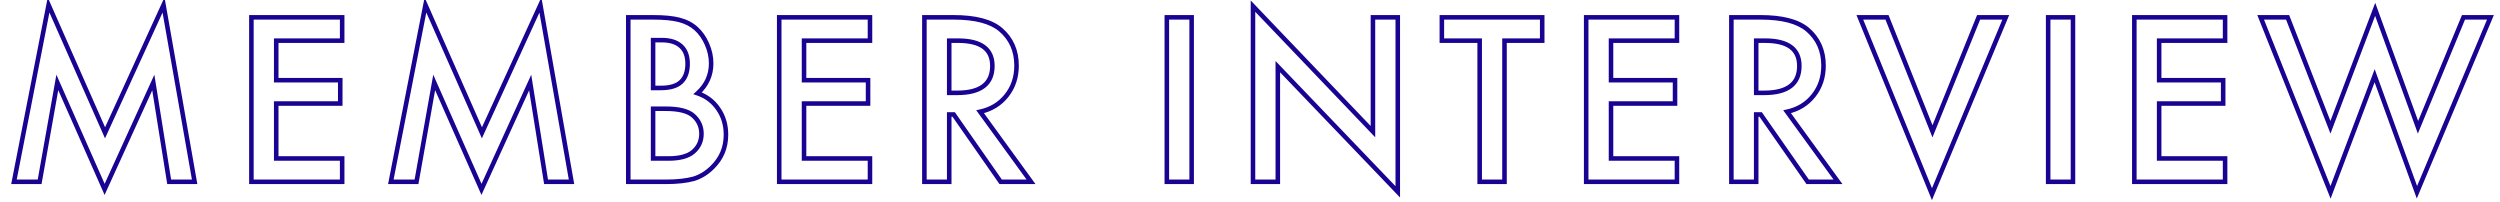 <svg width="1100" height="89" viewBox="0 0 1100 89" fill="none" xmlns="http://www.w3.org/2000/svg">
<g clip-path="url(#clip0_2039_1171)">
<mask id="path-1-outside-1_2039_1171" maskUnits="userSpaceOnUse" x="4" y="-2" width="1676" height="91" fill="black">
<rect fill="white" x="4" y="-2" width="1676" height="91"/>
<path d="M6.141 80L21.375 2.188L46.219 58.438L71.953 2.188L85.641 80H74.438L67.453 36.312L46.031 83.328L25.219 36.266L17.438 80H6.141ZM150.553 17.891H121.537V35.281H149.709V45.547H121.537V69.734H150.553V80H110.616V7.625H150.553V17.891ZM171.966 80L187.2 2.188L212.044 58.438L237.778 2.188L251.466 80H240.262L233.278 36.312L211.856 83.328L191.044 36.266L183.262 80H171.966ZM276.441 80V7.625H287.316C292.159 7.625 296.019 8 298.894 8.75C301.8 9.5 304.253 10.766 306.253 12.547C308.284 14.391 309.894 16.688 311.081 19.438C312.3 22.219 312.909 25.031 312.909 27.875C312.909 33.062 310.925 37.453 306.956 41.047C310.8 42.359 313.831 44.656 316.05 47.938C318.3 51.188 319.425 54.969 319.425 59.281C319.425 64.938 317.425 69.719 313.425 73.625C311.019 76.031 308.316 77.703 305.316 78.641C302.034 79.547 297.925 80 292.987 80H276.441ZM287.362 38.703H290.784C294.847 38.703 297.816 37.812 299.691 36.031C301.597 34.219 302.55 31.562 302.55 28.062C302.55 24.656 301.581 22.078 299.644 20.328C297.706 18.547 294.894 17.656 291.206 17.656H287.362V38.703ZM287.362 69.734H294.112C299.05 69.734 302.675 68.766 304.987 66.828C307.425 64.734 308.644 62.078 308.644 58.859C308.644 55.734 307.472 53.109 305.128 50.984C302.847 48.891 298.769 47.844 292.894 47.844H287.362V69.734ZM382.791 17.891H353.775V35.281H381.947V45.547H353.775V69.734H382.791V80H342.853V7.625H382.791V17.891ZM431.25 49.156L453.656 80H440.297L419.625 50.375H417.656V80H406.734V7.625H419.531C429.094 7.625 436 9.422 440.25 13.016C444.938 17.016 447.281 22.297 447.281 28.859C447.281 33.984 445.812 38.391 442.875 42.078C439.938 45.766 436.062 48.125 431.25 49.156ZM417.656 40.859H421.125C431.469 40.859 436.641 36.906 436.641 29C436.641 21.594 431.609 17.891 421.547 17.891H417.656V40.859ZM524.325 7.625V80H513.403V7.625H524.325ZM551.316 80V2.703L604.097 57.922V7.625H615.019V84.406L562.237 29.328V80H551.316ZM661.978 17.891V80H651.056V17.891H634.416V7.625H678.572V17.891H661.978ZM737.859 17.891H708.844V35.281H737.016V45.547H708.844V69.734H737.859V80H697.922V7.625H737.859V17.891ZM786.319 49.156L808.725 80H795.366L774.694 50.375H772.725V80H761.803V7.625H774.6C784.162 7.625 791.069 9.422 795.319 13.016C800.006 17.016 802.35 22.297 802.35 28.859C802.35 33.984 800.881 38.391 797.944 42.078C795.006 45.766 791.131 48.125 786.319 49.156ZM772.725 40.859H776.194C786.537 40.859 791.709 36.906 791.709 29C791.709 21.594 786.678 17.891 776.616 17.891H772.725V40.859ZM830.278 7.625L850.294 57.781L870.591 7.625H882.544L850.059 85.438L818.325 7.625H830.278ZM912.112 7.625V80H901.191V7.625H912.112ZM979.041 17.891H950.025V35.281H978.197V45.547H950.025V69.734H979.041V80H939.103V7.625H979.041V17.891ZM1006.55 7.625L1025.39 56L1045.08 4.109L1063.92 56L1083.94 7.625H1095.8L1063.45 84.594L1044.84 33.312L1025.44 84.641L994.688 7.625H1006.55ZM1229.54 80L1244.78 2.188L1269.62 58.438L1295.35 2.188L1309.04 80H1297.84L1290.85 36.312L1269.43 83.328L1248.62 36.266L1240.84 80H1229.54ZM1373.95 17.891H1344.94V35.281H1373.11V45.547H1344.94V69.734H1373.95V80H1334.02V7.625H1373.95V17.891ZM1395.37 80L1410.6 2.188L1435.44 58.438L1461.18 2.188L1474.87 80H1463.66L1456.68 36.312L1435.26 83.328L1414.44 36.266L1406.66 80H1395.37ZM1499.84 80V7.625H1510.72C1515.56 7.625 1519.42 8 1522.29 8.75C1525.2 9.5 1527.65 10.766 1529.65 12.547C1531.68 14.391 1533.29 16.688 1534.48 19.438C1535.7 22.219 1536.31 25.031 1536.31 27.875C1536.31 33.062 1534.32 37.453 1530.36 41.047C1534.2 42.359 1537.23 44.656 1539.45 47.938C1541.7 51.188 1542.82 54.969 1542.82 59.281C1542.82 64.938 1540.82 69.719 1536.82 73.625C1534.42 76.031 1531.72 77.703 1528.72 78.641C1525.43 79.547 1521.32 80 1516.39 80H1499.84ZM1510.76 38.703H1514.18C1518.25 38.703 1521.22 37.812 1523.09 36.031C1525 34.219 1525.95 31.562 1525.95 28.062C1525.95 24.656 1524.98 22.078 1523.04 20.328C1521.11 18.547 1518.29 17.656 1514.61 17.656H1510.76V38.703ZM1510.76 69.734H1517.51C1522.45 69.734 1526.07 68.766 1528.39 66.828C1530.82 64.734 1532.04 62.078 1532.04 58.859C1532.04 55.734 1530.87 53.109 1528.53 50.984C1526.25 48.891 1522.17 47.844 1516.29 47.844H1510.76V69.734ZM1606.19 17.891H1577.18V35.281H1605.35V45.547H1577.18V69.734H1606.19V80H1566.25V7.625H1606.19V17.891ZM1654.65 49.156L1677.06 80H1663.7L1643.03 50.375H1641.06V80H1630.13V7.625H1642.93C1652.49 7.625 1659.4 9.422 1663.65 13.016C1668.34 17.016 1670.68 22.297 1670.68 28.859C1670.68 33.984 1669.21 38.391 1666.28 42.078C1663.34 45.766 1659.46 48.125 1654.65 49.156ZM1641.06 40.859H1644.53C1654.87 40.859 1660.04 36.906 1660.04 29C1660.04 21.594 1655.01 17.891 1644.95 17.891H1641.06V40.859Z"/>
</mask>
<path d="M6.141 80L5.159 79.808L4.926 81H6.141V80ZM21.375 2.188L22.29 1.783L21.005 -1.126L20.394 1.995L21.375 2.188ZM46.219 58.438L45.304 58.842L46.203 60.876L47.128 58.853L46.219 58.438ZM71.953 2.188L72.938 2.014L72.381 -1.152L71.044 1.771L71.953 2.188ZM85.641 80V81H86.832L86.626 79.827L85.641 80ZM74.438 80L73.45 80.158L73.585 81H74.438V80ZM67.453 36.312L68.441 36.155L67.917 32.882L66.543 35.898L67.453 36.312ZM46.031 83.328L45.117 83.733L46.018 85.77L46.941 83.743L46.031 83.328ZM25.219 36.266L26.133 35.861L24.808 32.865L24.234 36.09L25.219 36.266ZM17.438 80V81H18.275L18.422 80.175L17.438 80ZM6.141 80L7.122 80.192L22.356 2.38L21.375 2.188L20.394 1.995L5.159 79.808L6.141 80ZM21.375 2.188L20.46 2.592L45.304 58.842L46.219 58.438L47.133 58.033L22.29 1.783L21.375 2.188ZM46.219 58.438L47.128 58.853L72.862 2.604L71.953 2.188L71.044 1.771L45.309 58.022L46.219 58.438ZM71.953 2.188L70.968 2.361L84.656 80.173L85.641 80L86.626 79.827L72.938 2.014L71.953 2.188ZM85.641 80V79H74.438V80V81H85.641V80ZM74.438 80L75.425 79.842L68.441 36.155L67.453 36.312L66.466 36.47L73.45 80.158L74.438 80ZM67.453 36.312L66.543 35.898L45.121 82.913L46.031 83.328L46.941 83.743L68.363 36.727L67.453 36.312ZM46.031 83.328L46.946 82.924L26.133 35.861L25.219 36.266L24.304 36.67L45.117 83.733L46.031 83.328ZM25.219 36.266L24.234 36.09L16.453 79.825L17.438 80L18.422 80.175L26.203 36.441L25.219 36.266ZM17.438 80V79H6.141V80V81H17.438V80ZM150.553 17.891V18.891H151.553V17.891H150.553ZM121.537 17.891V16.891H120.537V17.891H121.537ZM121.537 35.281H120.537V36.281H121.537V35.281ZM149.709 35.281H150.709V34.281H149.709V35.281ZM149.709 45.547V46.547H150.709V45.547H149.709ZM121.537 45.547V44.547H120.537V45.547H121.537ZM121.537 69.734H120.537V70.734H121.537V69.734ZM150.553 69.734H151.553V68.734H150.553V69.734ZM150.553 80V81H151.553V80H150.553ZM110.616 80H109.616V81H110.616V80ZM110.616 7.625V6.625H109.616V7.625H110.616ZM150.553 7.625H151.553V6.625H150.553V7.625ZM150.553 17.891V16.891H121.537V17.891V18.891H150.553V17.891ZM121.537 17.891H120.537V35.281H121.537H122.537V17.891H121.537ZM121.537 35.281V36.281H149.709V35.281V34.281H121.537V35.281ZM149.709 35.281H148.709V45.547H149.709H150.709V35.281H149.709ZM149.709 45.547V44.547H121.537V45.547V46.547H149.709V45.547ZM121.537 45.547H120.537V69.734H121.537H122.537V45.547H121.537ZM121.537 69.734V70.734H150.553V69.734V68.734H121.537V69.734ZM150.553 69.734H149.553V80H150.553H151.553V69.734H150.553ZM150.553 80V79H110.616V80V81H150.553V80ZM110.616 80H111.616V7.625H110.616H109.616V80H110.616ZM110.616 7.625V8.625H150.553V7.625V6.625H110.616V7.625ZM150.553 7.625H149.553V17.891H150.553H151.553V7.625H150.553ZM171.966 80L170.984 79.808L170.751 81H171.966V80ZM187.2 2.188L188.115 1.783L186.83 -1.126L186.219 1.995L187.2 2.188ZM212.044 58.438L211.129 58.842L212.028 60.876L212.953 58.853L212.044 58.438ZM237.778 2.188L238.763 2.014L238.206 -1.152L236.869 1.771L237.778 2.188ZM251.466 80V81H252.657L252.451 79.827L251.466 80ZM240.262 80L239.275 80.158L239.41 81H240.262V80ZM233.278 36.312L234.266 36.155L233.742 32.882L232.368 35.898L233.278 36.312ZM211.856 83.328L210.942 83.733L211.843 85.77L212.766 83.743L211.856 83.328ZM191.044 36.266L191.958 35.861L190.633 32.865L190.059 36.09L191.044 36.266ZM183.262 80V81H184.1L184.247 80.175L183.262 80ZM171.966 80L172.947 80.192L188.181 2.38L187.2 2.188L186.219 1.995L170.984 79.808L171.966 80ZM187.2 2.188L186.285 2.592L211.129 58.842L212.044 58.438L212.958 58.033L188.115 1.783L187.2 2.188ZM212.044 58.438L212.953 58.853L238.687 2.604L237.778 2.188L236.869 1.771L211.134 58.022L212.044 58.438ZM237.778 2.188L236.793 2.361L250.481 80.173L251.466 80L252.451 79.827L238.763 2.014L237.778 2.188ZM251.466 80V79H240.262V80V81H251.466V80ZM240.262 80L241.25 79.842L234.266 36.155L233.278 36.312L232.291 36.47L239.275 80.158L240.262 80ZM233.278 36.312L232.368 35.898L210.946 82.913L211.856 83.328L212.766 83.743L234.188 36.727L233.278 36.312ZM211.856 83.328L212.771 82.924L191.958 35.861L191.044 36.266L190.129 36.67L210.942 83.733L211.856 83.328ZM191.044 36.266L190.059 36.09L182.278 79.825L183.262 80L184.247 80.175L192.028 36.441L191.044 36.266ZM183.262 80V79H171.966V80V81H183.262V80ZM276.441 80H275.441V81H276.441V80ZM276.441 7.625V6.625H275.441V7.625H276.441ZM298.894 8.75L298.641 9.718L298.644 9.718L298.894 8.75ZM306.253 12.547L306.925 11.806L306.918 11.8L306.253 12.547ZM311.081 19.438L310.163 19.834L310.165 19.839L311.081 19.438ZM306.956 41.047L306.285 40.306L305.027 41.445L306.633 41.993L306.956 41.047ZM316.05 47.938L315.222 48.498L315.228 48.507L316.05 47.938ZM313.425 73.625L312.726 72.909L312.718 72.918L313.425 73.625ZM305.316 78.641L305.582 79.605L305.598 79.6L305.614 79.595L305.316 78.641ZM287.362 38.703H286.362V39.703H287.362V38.703ZM299.691 36.031L300.379 36.756L300.38 36.756L299.691 36.031ZM299.644 20.328L298.967 21.064L298.973 21.07L299.644 20.328ZM287.362 17.656V16.656H286.362V17.656H287.362ZM287.362 69.734H286.362V70.734H287.362V69.734ZM304.987 66.828L305.63 67.595L305.639 67.587L304.987 66.828ZM305.128 50.984L304.452 51.721L304.456 51.725L305.128 50.984ZM287.362 47.844V46.844H286.362V47.844H287.362ZM276.441 80H277.441V7.625H276.441H275.441V80H276.441ZM276.441 7.625V8.625H287.316V7.625V6.625H276.441V7.625ZM287.316 7.625V8.625C292.12 8.625 295.884 8.998 298.641 9.718L298.894 8.75L299.146 7.782C296.154 7.002 292.198 6.625 287.316 6.625V7.625ZM298.894 8.75L298.644 9.718C301.415 10.433 303.721 11.63 305.588 13.294L306.253 12.547L306.918 11.8C304.786 9.901 302.185 8.567 299.144 7.782L298.894 8.75ZM306.253 12.547L305.581 13.287C307.497 15.027 309.027 17.203 310.163 19.834L311.081 19.438L311.999 19.041C310.761 16.172 309.071 13.755 306.925 11.806L306.253 12.547ZM311.081 19.438L310.165 19.839C311.332 22.502 311.909 25.179 311.909 27.875H312.909H313.909C313.909 24.884 313.268 21.935 311.997 19.036L311.081 19.438ZM312.909 27.875H311.909C311.909 32.77 310.052 36.895 306.285 40.306L306.956 41.047L307.627 41.788C311.798 38.012 313.909 33.355 313.909 27.875H312.909ZM306.956 41.047L306.633 41.993C310.277 43.237 313.128 45.402 315.222 48.498L316.05 47.938L316.878 47.377C314.534 43.911 311.323 41.481 307.279 40.1L306.956 41.047ZM316.05 47.938L315.228 48.507C317.351 51.574 318.425 55.153 318.425 59.281H319.425H320.425C320.425 54.785 319.249 50.801 316.872 47.368L316.05 47.938ZM319.425 59.281H318.425C318.425 64.672 316.531 69.194 312.726 72.91L313.425 73.625L314.124 74.34C318.319 70.244 320.425 65.203 320.425 59.281H319.425ZM313.425 73.625L312.718 72.918C310.416 75.219 307.851 76.801 305.017 77.686L305.316 78.641L305.614 79.595C308.781 78.606 311.621 76.843 314.132 74.332L313.425 73.625ZM305.316 78.641L305.049 77.677C301.884 78.551 297.872 79 292.987 79V80V81C297.978 81 302.185 80.543 305.582 79.605L305.316 78.641ZM292.987 80V79H276.441V80V81H292.987V80ZM287.362 38.703V39.703H290.784V38.703V37.703H287.362V38.703ZM290.784 38.703V39.703C294.962 39.703 298.237 38.792 300.379 36.756L299.691 36.031L299.002 35.306C297.394 36.833 294.731 37.703 290.784 37.703V38.703ZM299.691 36.031L300.38 36.756C302.544 34.698 303.55 31.742 303.55 28.062H302.55H301.55C301.55 31.383 300.65 33.739 299.002 35.306L299.691 36.031ZM302.55 28.062H303.55C303.55 24.465 302.521 21.579 300.314 19.586L299.644 20.328L298.973 21.07C300.642 22.577 301.55 24.848 301.55 28.062H302.55ZM299.644 20.328L300.321 19.592C298.136 17.583 295.044 16.656 291.206 16.656V17.656V18.656C294.744 18.656 297.277 19.51 298.967 21.064L299.644 20.328ZM291.206 17.656V16.656H287.362V17.656V18.656H291.206V17.656ZM287.362 17.656H286.362V38.703H287.362H288.362V17.656H287.362ZM287.362 69.734V70.734H294.112V69.734V68.734H287.362V69.734ZM294.112 69.734V70.734C299.146 70.734 303.054 69.753 305.63 67.595L304.987 66.828L304.345 66.062C302.296 67.778 298.954 68.734 294.112 68.734V69.734ZM304.987 66.828L305.639 67.587C308.298 65.303 309.644 62.369 309.644 58.859H308.644H307.644C307.644 61.787 306.552 64.166 304.336 66.07L304.987 66.828ZM308.644 58.859H309.644C309.644 55.448 308.35 52.555 305.8 50.243L305.128 50.984L304.456 51.725C306.594 53.663 307.644 56.02 307.644 58.859H308.644ZM305.128 50.984L305.804 50.248C303.232 47.887 298.821 46.844 292.894 46.844V47.844V48.844C298.716 48.844 302.462 49.895 304.452 51.721L305.128 50.984ZM292.894 47.844V46.844H287.362V47.844V48.844H292.894V47.844ZM287.362 47.844H286.362V69.734H287.362H288.362V47.844H287.362ZM382.791 17.891V18.891H383.791V17.891H382.791ZM353.775 17.891V16.891H352.775V17.891H353.775ZM353.775 35.281H352.775V36.281H353.775V35.281ZM381.947 35.281H382.947V34.281H381.947V35.281ZM381.947 45.547V46.547H382.947V45.547H381.947ZM353.775 45.547V44.547H352.775V45.547H353.775ZM353.775 69.734H352.775V70.734H353.775V69.734ZM382.791 69.734H383.791V68.734H382.791V69.734ZM382.791 80V81H383.791V80H382.791ZM342.853 80H341.853V81H342.853V80ZM342.853 7.625V6.625H341.853V7.625H342.853ZM382.791 7.625H383.791V6.625H382.791V7.625ZM382.791 17.891V16.891H353.775V17.891V18.891H382.791V17.891ZM353.775 17.891H352.775V35.281H353.775H354.775V17.891H353.775ZM353.775 35.281V36.281H381.947V35.281V34.281H353.775V35.281ZM381.947 35.281H380.947V45.547H381.947H382.947V35.281H381.947ZM381.947 45.547V44.547H353.775V45.547V46.547H381.947V45.547ZM353.775 45.547H352.775V69.734H353.775H354.775V45.547H353.775ZM353.775 69.734V70.734H382.791V69.734V68.734H353.775V69.734ZM382.791 69.734H381.791V80H382.791H383.791V69.734H382.791ZM382.791 80V79H342.853V80V81H382.791V80ZM342.853 80H343.853V7.625H342.853H341.853V80H342.853ZM342.853 7.625V8.625H382.791V7.625V6.625H342.853V7.625ZM382.791 7.625H381.791V17.891H382.791H383.791V7.625H382.791ZM431.25 49.156L431.04 48.178L429.538 48.501L430.441 49.744L431.25 49.156ZM453.656 80V81H455.619L454.465 79.412L453.656 80ZM440.297 80L439.477 80.572L439.775 81H440.297V80ZM419.625 50.375L420.445 49.803L420.147 49.375H419.625V50.375ZM417.656 50.375V49.375H416.656V50.375H417.656ZM417.656 80V81H418.656V80H417.656ZM406.734 80H405.734V81H406.734V80ZM406.734 7.625V6.625H405.734V7.625H406.734ZM440.25 13.016L440.899 12.255L440.896 12.252L440.25 13.016ZM417.656 40.859H416.656V41.859H417.656V40.859ZM417.656 17.891V16.891H416.656V17.891H417.656ZM431.25 49.156L430.441 49.744L452.847 80.588L453.656 80L454.465 79.412L432.059 48.569L431.25 49.156ZM453.656 80V79H440.297V80V81H453.656V80ZM440.297 80L441.117 79.428L420.445 49.803L419.625 50.375L418.805 50.947L439.477 80.572L440.297 80ZM419.625 50.375V49.375H417.656V50.375V51.375H419.625V50.375ZM417.656 50.375H416.656V80H417.656H418.656V50.375H417.656ZM417.656 80V79H406.734V80V81H417.656V80ZM406.734 80H407.734V7.625H406.734H405.734V80H406.734ZM406.734 7.625V8.625H419.531V7.625V6.625H406.734V7.625ZM419.531 7.625V8.625C429.012 8.625 435.625 10.415 439.604 13.779L440.25 13.016L440.896 12.252C436.375 8.429 429.175 6.625 419.531 6.625V7.625ZM440.25 13.016L439.601 13.776C444.05 17.573 446.281 22.568 446.281 28.859H447.281H448.281C448.281 22.026 445.825 16.459 440.899 12.255L440.25 13.016ZM447.281 28.859H446.281C446.281 33.779 444.877 37.96 442.093 41.455L442.875 42.078L443.657 42.701C446.748 38.821 448.281 34.19 448.281 28.859H447.281ZM442.875 42.078L442.093 41.455C439.306 44.953 435.638 47.193 431.04 48.178L431.25 49.156L431.46 50.134C436.487 49.057 440.569 46.578 443.657 42.701L442.875 42.078ZM417.656 40.859V41.859H421.125V40.859V39.859H417.656V40.859ZM421.125 40.859V41.859C426.396 41.859 430.533 40.857 433.369 38.689C436.256 36.482 437.641 33.19 437.641 29H436.641H435.641C435.641 32.716 434.439 35.354 432.154 37.1C429.819 38.885 426.198 39.859 421.125 39.859V40.859ZM436.641 29H437.641C437.641 25.046 436.281 21.939 433.46 19.863C430.696 17.828 426.671 16.891 421.547 16.891V17.891V18.891C426.485 18.891 430.007 19.805 432.274 21.473C434.485 23.1 435.641 25.548 435.641 29H436.641ZM421.547 17.891V16.891H417.656V17.891V18.891H421.547V17.891ZM417.656 17.891H416.656V40.859H417.656H418.656V17.891H417.656ZM524.325 7.625H525.325V6.625H524.325V7.625ZM524.325 80V81H525.325V80H524.325ZM513.403 80H512.403V81H513.403V80ZM513.403 7.625V6.625H512.403V7.625H513.403ZM524.325 7.625H523.325V80H524.325H525.325V7.625H524.325ZM524.325 80V79H513.403V80V81H524.325V80ZM513.403 80H514.403V7.625H513.403H512.403V80H513.403ZM513.403 7.625V8.625H524.325V7.625V6.625H513.403V7.625ZM551.316 80H550.316V81H551.316V80ZM551.316 2.703L552.038 2.012L550.316 0.21V2.703H551.316ZM604.097 57.922L603.374 58.613L605.097 60.415V57.922H604.097ZM604.097 7.625V6.625H603.097V7.625H604.097ZM615.019 7.625H616.019V6.625H615.019V7.625ZM615.019 84.406L614.297 85.098L616.019 86.895V84.406H615.019ZM562.237 29.328L562.959 28.636L561.237 26.839V29.328H562.237ZM562.237 80V81H563.237V80H562.237ZM551.316 80H552.316V2.703H551.316H550.316V80H551.316ZM551.316 2.703L550.593 3.394L603.374 58.613L604.097 57.922L604.82 57.231L552.038 2.012L551.316 2.703ZM604.097 57.922H605.097V7.625H604.097H603.097V57.922H604.097ZM604.097 7.625V8.625H615.019V7.625V6.625H604.097V7.625ZM615.019 7.625H614.019V84.406H615.019H616.019V7.625H615.019ZM615.019 84.406L615.741 83.714L562.959 28.636L562.237 29.328L561.515 30.02L614.297 85.098L615.019 84.406ZM562.237 29.328H561.237V80H562.237H563.237V29.328H562.237ZM562.237 80V79H551.316V80V81H562.237V80ZM661.978 17.891V16.891H660.978V17.891H661.978ZM661.978 80V81H662.978V80H661.978ZM651.056 80H650.056V81H651.056V80ZM651.056 17.891H652.056V16.891H651.056V17.891ZM634.416 17.891H633.416V18.891H634.416V17.891ZM634.416 7.625V6.625H633.416V7.625H634.416ZM678.572 7.625H679.572V6.625H678.572V7.625ZM678.572 17.891V18.891H679.572V17.891H678.572ZM661.978 17.891H660.978V80H661.978H662.978V17.891H661.978ZM661.978 80V79H651.056V80V81H661.978V80ZM651.056 80H652.056V17.891H651.056H650.056V80H651.056ZM651.056 17.891V16.891H634.416V17.891V18.891H651.056V17.891ZM634.416 17.891H635.416V7.625H634.416H633.416V17.891H634.416ZM634.416 7.625V8.625H678.572V7.625V6.625H634.416V7.625ZM678.572 7.625H677.572V17.891H678.572H679.572V7.625H678.572ZM678.572 17.891V16.891H661.978V17.891V18.891H678.572V17.891ZM737.859 17.891V18.891H738.859V17.891H737.859ZM708.844 17.891V16.891H707.844V17.891H708.844ZM708.844 35.281H707.844V36.281H708.844V35.281ZM737.016 35.281H738.016V34.281H737.016V35.281ZM737.016 45.547V46.547H738.016V45.547H737.016ZM708.844 45.547V44.547H707.844V45.547H708.844ZM708.844 69.734H707.844V70.734H708.844V69.734ZM737.859 69.734H738.859V68.734H737.859V69.734ZM737.859 80V81H738.859V80H737.859ZM697.922 80H696.922V81H697.922V80ZM697.922 7.625V6.625H696.922V7.625H697.922ZM737.859 7.625H738.859V6.625H737.859V7.625ZM737.859 17.891V16.891H708.844V17.891V18.891H737.859V17.891ZM708.844 17.891H707.844V35.281H708.844H709.844V17.891H708.844ZM708.844 35.281V36.281H737.016V35.281V34.281H708.844V35.281ZM737.016 35.281H736.016V45.547H737.016H738.016V35.281H737.016ZM737.016 45.547V44.547H708.844V45.547V46.547H737.016V45.547ZM708.844 45.547H707.844V69.734H708.844H709.844V45.547H708.844ZM708.844 69.734V70.734H737.859V69.734V68.734H708.844V69.734ZM737.859 69.734H736.859V80H737.859H738.859V69.734H737.859ZM737.859 80V79H697.922V80V81H737.859V80ZM697.922 80H698.922V7.625H697.922H696.922V80H697.922ZM697.922 7.625V8.625H737.859V7.625V6.625H697.922V7.625ZM737.859 7.625H736.859V17.891H737.859H738.859V7.625H737.859ZM786.319 49.156L786.109 48.178L784.606 48.501L785.51 49.744L786.319 49.156ZM808.725 80V81H810.687L809.534 79.412L808.725 80ZM795.366 80L794.546 80.572L794.844 81H795.366V80ZM774.694 50.375L775.514 49.803L775.215 49.375H774.694V50.375ZM772.725 50.375V49.375H771.725V50.375H772.725ZM772.725 80V81H773.725V80H772.725ZM761.803 80H760.803V81H761.803V80ZM761.803 7.625V6.625H760.803V7.625H761.803ZM795.319 13.016L795.968 12.255L795.964 12.252L795.319 13.016ZM772.725 40.859H771.725V41.859H772.725V40.859ZM772.725 17.891V16.891H771.725V17.891H772.725ZM786.319 49.156L785.51 49.744L807.916 80.588L808.725 80L809.534 79.412L787.128 48.569L786.319 49.156ZM808.725 80V79H795.366V80V81H808.725V80ZM795.366 80L796.186 79.428L775.514 49.803L774.694 50.375L773.874 50.947L794.546 80.572L795.366 80ZM774.694 50.375V49.375H772.725V50.375V51.375H774.694V50.375ZM772.725 50.375H771.725V80H772.725H773.725V50.375H772.725ZM772.725 80V79H761.803V80V81H772.725V80ZM761.803 80H762.803V7.625H761.803H760.803V80H761.803ZM761.803 7.625V8.625H774.6V7.625V6.625H761.803V7.625ZM774.6 7.625V8.625C784.081 8.625 790.694 10.415 794.673 13.779L795.319 13.016L795.964 12.252C791.443 8.429 784.244 6.625 774.6 6.625V7.625ZM795.319 13.016L794.67 13.776C799.119 17.573 801.35 22.568 801.35 28.859H802.35H803.35C803.35 22.026 800.894 16.459 795.968 12.255L795.319 13.016ZM802.35 28.859H801.35C801.35 33.779 799.945 37.96 797.162 41.455L797.944 42.078L798.726 42.701C801.817 38.821 803.35 34.19 803.35 28.859H802.35ZM797.944 42.078L797.162 41.455C794.375 44.953 790.706 47.193 786.109 48.178L786.319 49.156L786.528 50.134C791.556 49.057 795.638 46.578 798.726 42.701L797.944 42.078ZM772.725 40.859V41.859H776.194V40.859V39.859H772.725V40.859ZM776.194 40.859V41.859C781.465 41.859 785.601 40.857 788.438 38.689C791.325 36.482 792.709 33.19 792.709 29H791.709H790.709C790.709 32.716 789.508 35.354 787.223 37.1C784.888 38.885 781.266 39.859 776.194 39.859V40.859ZM791.709 29H792.709C792.709 25.046 791.35 21.939 788.529 19.863C785.765 17.828 781.74 16.891 776.616 16.891V17.891V18.891C781.554 18.891 785.076 19.805 787.343 21.473C789.553 23.1 790.709 25.548 790.709 29H791.709ZM776.616 17.891V16.891H772.725V17.891V18.891H776.616V17.891ZM772.725 17.891H771.725V40.859H772.725H773.725V17.891H772.725ZM830.278 7.625L831.207 7.254L830.956 6.625H830.278V7.625ZM850.294 57.781L849.365 58.152L850.287 60.463L851.221 58.156L850.294 57.781ZM870.591 7.625V6.625H869.917L869.664 7.25L870.591 7.625ZM882.544 7.625L883.467 8.01L884.045 6.625H882.544V7.625ZM850.059 85.438L849.133 85.815L850.049 88.059L850.982 85.823L850.059 85.438ZM818.325 7.625V6.625H816.837L817.399 8.003L818.325 7.625ZM830.278 7.625L829.349 7.996L849.365 58.152L850.294 57.781L851.223 57.411L831.207 7.254L830.278 7.625ZM850.294 57.781L851.221 58.156L871.518 8L870.591 7.625L869.664 7.25L849.367 57.406L850.294 57.781ZM870.591 7.625V8.625H882.544V7.625V6.625H870.591V7.625ZM882.544 7.625L881.621 7.24L849.137 85.052L850.059 85.438L850.982 85.823L883.467 8.01L882.544 7.625ZM850.059 85.438L850.985 85.06L819.251 7.247L818.325 7.625L817.399 8.003L849.133 85.815L850.059 85.438ZM818.325 7.625V8.625H830.278V7.625V6.625H818.325V7.625ZM912.112 7.625H913.112V6.625H912.112V7.625ZM912.112 80V81H913.112V80H912.112ZM901.191 80H900.191V81H901.191V80ZM901.191 7.625V6.625H900.191V7.625H901.191ZM912.112 7.625H911.112V80H912.112H913.112V7.625H912.112ZM912.112 80V79H901.191V80V81H912.112V80ZM901.191 80H902.191V7.625H901.191H900.191V80H901.191ZM901.191 7.625V8.625H912.112V7.625V6.625H901.191V7.625ZM979.041 17.891V18.891H980.041V17.891H979.041ZM950.025 17.891V16.891H949.025V17.891H950.025ZM950.025 35.281H949.025V36.281H950.025V35.281ZM978.197 35.281H979.197V34.281H978.197V35.281ZM978.197 45.547V46.547H979.197V45.547H978.197ZM950.025 45.547V44.547H949.025V45.547H950.025ZM950.025 69.734H949.025V70.734H950.025V69.734ZM979.041 69.734H980.041V68.734H979.041V69.734ZM979.041 80V81H980.041V80H979.041ZM939.103 80H938.103V81H939.103V80ZM939.103 7.625V6.625H938.103V7.625H939.103ZM979.041 7.625H980.041V6.625H979.041V7.625ZM979.041 17.891V16.891H950.025V17.891V18.891H979.041V17.891ZM950.025 17.891H949.025V35.281H950.025H951.025V17.891H950.025ZM950.025 35.281V36.281H978.197V35.281V34.281H950.025V35.281ZM978.197 35.281H977.197V45.547H978.197H979.197V35.281H978.197ZM978.197 45.547V44.547H950.025V45.547V46.547H978.197V45.547ZM950.025 45.547H949.025V69.734H950.025H951.025V45.547H950.025ZM950.025 69.734V70.734H979.041V69.734V68.734H950.025V69.734ZM979.041 69.734H978.041V80H979.041H980.041V69.734H979.041ZM979.041 80V79H939.103V80V81H979.041V80ZM939.103 80H940.103V7.625H939.103H938.103V80H939.103ZM939.103 7.625V8.625H979.041V7.625V6.625H939.103V7.625ZM979.041 7.625H978.041V17.891H979.041H980.041V7.625H979.041ZM1006.55 7.625L1007.48 7.262L1007.23 6.625H1006.55V7.625ZM1025.39 56L1024.46 56.363L1025.4 58.787L1026.33 56.355L1025.39 56ZM1045.08 4.109L1046.02 3.768L1045.1 1.236L1044.14 3.755L1045.08 4.109ZM1063.92 56L1062.98 56.341L1063.86 58.762L1064.85 56.382L1063.92 56ZM1083.94 7.625V6.625H1083.27L1083.01 7.243L1083.94 7.625ZM1095.8 7.625L1096.72 8.012L1097.3 6.625H1095.8V7.625ZM1063.45 84.594L1062.51 84.935L1063.38 87.337L1064.38 84.981L1063.45 84.594ZM1044.84 33.312L1045.78 32.971L1044.86 30.434L1043.91 32.959L1044.84 33.312ZM1025.44 84.641L1024.51 85.011L1025.46 87.401L1026.37 84.994L1025.44 84.641ZM994.688 7.625V6.625H993.211L993.759 7.996L994.688 7.625ZM1006.55 7.625L1005.62 7.988L1024.46 56.363L1025.39 56L1026.32 55.637L1007.48 7.262L1006.55 7.625ZM1025.39 56L1026.33 56.355L1046.01 4.464L1045.08 4.109L1044.14 3.755L1024.46 55.645L1025.39 56ZM1045.08 4.109L1044.14 4.451L1062.98 56.341L1063.92 56L1064.86 55.659L1046.02 3.768L1045.08 4.109ZM1063.92 56L1064.85 56.382L1084.86 8.007L1083.94 7.625L1083.01 7.243L1063 55.618L1063.92 56ZM1083.94 7.625V8.625H1095.8V7.625V6.625H1083.94V7.625ZM1095.8 7.625L1094.87 7.238L1062.53 84.206L1063.45 84.594L1064.38 84.981L1096.72 8.012L1095.8 7.625ZM1063.45 84.594L1064.39 84.253L1045.78 32.971L1044.84 33.312L1043.9 33.654L1062.51 84.935L1063.45 84.594ZM1044.84 33.312L1043.91 32.959L1024.5 84.287L1025.44 84.641L1026.37 84.994L1045.78 33.666L1044.84 33.312ZM1025.44 84.641L1026.37 84.27L995.616 7.254L994.688 7.625L993.759 7.996L1024.51 85.011L1025.44 84.641ZM994.688 7.625V8.625H1006.55V7.625V6.625H994.688V7.625ZM1229.54 80L1228.56 79.808L1228.33 81H1229.54V80ZM1244.78 2.188L1245.69 1.783L1244.4 -1.126L1243.79 1.995L1244.78 2.188ZM1269.62 58.438L1268.7 58.842L1269.6 60.876L1270.53 58.853L1269.62 58.438ZM1295.35 2.188L1296.34 2.014L1295.78 -1.152L1294.44 1.771L1295.35 2.188ZM1309.04 80V81H1310.23L1310.03 79.827L1309.04 80ZM1297.84 80L1296.85 80.158L1296.98 81H1297.84V80ZM1290.85 36.312L1291.84 36.155L1291.32 32.882L1289.94 35.898L1290.85 36.312ZM1269.43 83.328L1268.52 83.733L1269.42 85.77L1270.34 83.743L1269.43 83.328ZM1248.62 36.266L1249.53 35.861L1248.21 32.865L1247.63 36.09L1248.62 36.266ZM1240.84 80V81H1241.68L1241.82 80.175L1240.84 80ZM1229.54 80L1230.52 80.192L1245.76 2.38L1244.78 2.188L1243.79 1.995L1228.56 79.808L1229.54 80ZM1244.78 2.188L1243.86 2.592L1268.7 58.842L1269.62 58.438L1270.53 58.033L1245.69 1.783L1244.78 2.188ZM1269.62 58.438L1270.53 58.853L1296.26 2.604L1295.35 2.188L1294.44 1.771L1268.71 58.022L1269.62 58.438ZM1295.35 2.188L1294.37 2.361L1308.06 80.173L1309.04 80L1310.03 79.827L1296.34 2.014L1295.35 2.188ZM1309.04 80V79H1297.84V80V81H1309.04V80ZM1297.84 80L1298.82 79.842L1291.84 36.155L1290.85 36.312L1289.87 36.47L1296.85 80.158L1297.84 80ZM1290.85 36.312L1289.94 35.898L1268.52 82.913L1269.43 83.328L1270.34 83.743L1291.76 36.727L1290.85 36.312ZM1269.43 83.328L1270.35 82.924L1249.53 35.861L1248.62 36.266L1247.7 36.67L1268.52 83.733L1269.43 83.328ZM1248.62 36.266L1247.63 36.09L1239.85 79.825L1240.84 80L1241.82 80.175L1249.6 36.441L1248.62 36.266ZM1240.84 80V79H1229.54V80V81H1240.84V80ZM1373.95 17.891V18.891H1374.95V17.891H1373.95ZM1344.94 17.891V16.891H1343.94V17.891H1344.94ZM1344.94 35.281H1343.94V36.281H1344.94V35.281ZM1373.11 35.281H1374.11V34.281H1373.11V35.281ZM1373.11 45.547V46.547H1374.11V45.547H1373.11ZM1344.94 45.547V44.547H1343.94V45.547H1344.94ZM1344.94 69.734H1343.94V70.734H1344.94V69.734ZM1373.95 69.734H1374.95V68.734H1373.95V69.734ZM1373.95 80V81H1374.95V80H1373.95ZM1334.02 80H1333.02V81H1334.02V80ZM1334.02 7.625V6.625H1333.02V7.625H1334.02ZM1373.95 7.625H1374.95V6.625H1373.95V7.625ZM1373.95 17.891V16.891H1344.94V17.891V18.891H1373.95V17.891ZM1344.94 17.891H1343.94V35.281H1344.94H1345.94V17.891H1344.94ZM1344.94 35.281V36.281H1373.11V35.281V34.281H1344.94V35.281ZM1373.11 35.281H1372.11V45.547H1373.11H1374.11V35.281H1373.11ZM1373.11 45.547V44.547H1344.94V45.547V46.547H1373.11V45.547ZM1344.94 45.547H1343.94V69.734H1344.94H1345.94V45.547H1344.94ZM1344.94 69.734V70.734H1373.95V69.734V68.734H1344.94V69.734ZM1373.95 69.734H1372.95V80H1373.95H1374.95V69.734H1373.95ZM1373.95 80V79H1334.02V80V81H1373.95V80ZM1334.02 80H1335.02V7.625H1334.02H1333.02V80H1334.02ZM1334.02 7.625V8.625H1373.95V7.625V6.625H1334.02V7.625ZM1373.95 7.625H1372.95V17.891H1373.95H1374.95V7.625H1373.95ZM1395.37 80L1394.38 79.808L1394.15 81H1395.37V80ZM1410.6 2.188L1411.51 1.783L1410.23 -1.126L1409.62 1.995L1410.6 2.188ZM1435.44 58.438L1434.53 58.842L1435.43 60.876L1436.35 58.853L1435.44 58.438ZM1461.18 2.188L1462.16 2.014L1461.61 -1.152L1460.27 1.771L1461.18 2.188ZM1474.87 80V81H1476.06L1475.85 79.827L1474.87 80ZM1463.66 80L1462.68 80.158L1462.81 81H1463.66V80ZM1456.68 36.312L1457.67 36.155L1457.14 32.882L1455.77 35.898L1456.68 36.312ZM1435.26 83.328L1434.34 83.733L1435.24 85.77L1436.17 83.743L1435.26 83.328ZM1414.44 36.266L1415.36 35.861L1414.03 32.865L1413.46 36.09L1414.44 36.266ZM1406.66 80V81H1407.5L1407.65 80.175L1406.66 80ZM1395.37 80L1396.35 80.192L1411.58 2.38L1410.6 2.188L1409.62 1.995L1394.38 79.808L1395.37 80ZM1410.6 2.188L1409.69 2.592L1434.53 58.842L1435.44 58.438L1436.36 58.033L1411.51 1.783L1410.6 2.188ZM1435.44 58.438L1436.35 58.853L1462.09 2.604L1461.18 2.188L1460.27 1.771L1434.53 58.022L1435.44 58.438ZM1461.18 2.188L1460.19 2.361L1473.88 80.173L1474.87 80L1475.85 79.827L1462.16 2.014L1461.18 2.188ZM1474.87 80V79H1463.66V80V81H1474.87V80ZM1463.66 80L1464.65 79.842L1457.67 36.155L1456.68 36.312L1455.69 36.47L1462.68 80.158L1463.66 80ZM1456.68 36.312L1455.77 35.898L1434.35 82.913L1435.26 83.328L1436.17 83.743L1457.59 36.727L1456.68 36.312ZM1435.26 83.328L1436.17 82.924L1415.36 35.861L1414.44 36.266L1413.53 36.67L1434.34 83.733L1435.26 83.328ZM1414.44 36.266L1413.46 36.09L1405.68 79.825L1406.66 80L1407.65 80.175L1415.43 36.441L1414.44 36.266ZM1406.66 80V79H1395.37V80V81H1406.66V80ZM1499.84 80H1498.84V81H1499.84V80ZM1499.84 7.625V6.625H1498.84V7.625H1499.84ZM1522.29 8.75L1522.04 9.718L1522.04 9.718L1522.29 8.75ZM1529.65 12.547L1530.33 11.806L1530.32 11.8L1529.65 12.547ZM1534.48 19.438L1533.56 19.834L1533.57 19.839L1534.48 19.438ZM1530.36 41.047L1529.68 40.306L1528.43 41.445L1530.03 41.993L1530.36 41.047ZM1539.45 47.938L1538.62 48.498L1538.63 48.507L1539.45 47.938ZM1536.82 73.625L1536.13 72.909L1536.12 72.918L1536.82 73.625ZM1528.72 78.641L1528.98 79.605L1529 79.6L1529.01 79.595L1528.72 78.641ZM1510.76 38.703H1509.76V39.703H1510.76V38.703ZM1523.09 36.031L1523.78 36.756L1523.78 36.756L1523.09 36.031ZM1523.04 20.328L1522.37 21.064L1522.37 21.07L1523.04 20.328ZM1510.76 17.656V16.656H1509.76V17.656H1510.76ZM1510.76 69.734H1509.76V70.734H1510.76V69.734ZM1528.39 66.828L1529.03 67.595L1529.04 67.587L1528.39 66.828ZM1528.53 50.984L1527.85 51.721L1527.86 51.725L1528.53 50.984ZM1510.76 47.844V46.844H1509.76V47.844H1510.76ZM1499.84 80H1500.84V7.625H1499.84H1498.84V80H1499.84ZM1499.84 7.625V8.625H1510.72V7.625V6.625H1499.84V7.625ZM1510.72 7.625V8.625C1515.52 8.625 1519.28 8.998 1522.04 9.718L1522.29 8.75L1522.55 7.782C1519.55 7.002 1515.6 6.625 1510.72 6.625V7.625ZM1522.29 8.75L1522.04 9.718C1524.81 10.433 1527.12 11.63 1528.99 13.294L1529.65 12.547L1530.32 11.8C1528.19 9.901 1525.59 8.567 1522.54 7.782L1522.29 8.75ZM1529.65 12.547L1528.98 13.287C1530.9 15.027 1532.43 17.203 1533.56 19.834L1534.48 19.438L1535.4 19.041C1534.16 16.172 1532.47 13.755 1530.33 11.806L1529.65 12.547ZM1534.48 19.438L1533.57 19.839C1534.73 22.502 1535.31 25.179 1535.31 27.875H1536.31H1537.31C1537.31 24.884 1536.67 21.935 1535.4 19.036L1534.48 19.438ZM1536.31 27.875H1535.31C1535.31 32.77 1533.45 36.895 1529.68 40.306L1530.36 41.047L1531.03 41.788C1535.2 38.012 1537.31 33.355 1537.31 27.875H1536.31ZM1530.36 41.047L1530.03 41.993C1533.68 43.237 1536.53 45.402 1538.62 48.498L1539.45 47.938L1540.28 47.377C1537.93 43.911 1534.72 41.481 1530.68 40.1L1530.36 41.047ZM1539.45 47.938L1538.63 48.507C1540.75 51.574 1541.82 55.153 1541.82 59.281H1542.82H1543.82C1543.82 54.785 1542.65 50.801 1540.27 47.368L1539.45 47.938ZM1542.82 59.281H1541.82C1541.82 64.672 1539.93 69.194 1536.13 72.91L1536.82 73.625L1537.52 74.34C1541.72 70.244 1543.82 65.203 1543.82 59.281H1542.82ZM1536.82 73.625L1536.12 72.918C1533.82 75.219 1531.25 76.801 1528.42 77.686L1528.72 78.641L1529.01 79.595C1532.18 78.606 1535.02 76.843 1537.53 74.332L1536.82 73.625ZM1528.72 78.641L1528.45 77.677C1525.28 78.551 1521.27 79 1516.39 79V80V81C1521.38 81 1525.58 80.543 1528.98 79.605L1528.72 78.641ZM1516.39 80V79H1499.84V80V81H1516.39V80ZM1510.76 38.703V39.703H1514.18V38.703V37.703H1510.76V38.703ZM1514.18 38.703V39.703C1518.36 39.703 1521.64 38.792 1523.78 36.756L1523.09 36.031L1522.4 35.306C1520.79 36.833 1518.13 37.703 1514.18 37.703V38.703ZM1523.09 36.031L1523.78 36.756C1525.94 34.698 1526.95 31.742 1526.95 28.062H1525.95H1524.95C1524.95 31.383 1524.05 33.739 1522.4 35.306L1523.09 36.031ZM1525.95 28.062H1526.95C1526.95 24.465 1525.92 21.579 1523.71 19.586L1523.04 20.328L1522.37 21.07C1524.04 22.577 1524.95 24.848 1524.95 28.062H1525.95ZM1523.04 20.328L1523.72 19.592C1521.54 17.583 1518.44 16.656 1514.61 16.656V17.656V18.656C1518.14 18.656 1520.68 19.51 1522.37 21.064L1523.04 20.328ZM1514.61 17.656V16.656H1510.76V17.656V18.656H1514.61V17.656ZM1510.76 17.656H1509.76V38.703H1510.76H1511.76V17.656H1510.76ZM1510.76 69.734V70.734H1517.51V69.734V68.734H1510.76V69.734ZM1517.51 69.734V70.734C1522.55 70.734 1526.45 69.753 1529.03 67.595L1528.39 66.828L1527.75 66.062C1525.7 67.778 1522.35 68.734 1517.51 68.734V69.734ZM1528.39 66.828L1529.04 67.587C1531.7 65.303 1533.04 62.369 1533.04 58.859H1532.04H1531.04C1531.04 61.787 1529.95 64.166 1527.74 66.07L1528.39 66.828ZM1532.04 58.859H1533.04C1533.04 55.448 1531.75 52.555 1529.2 50.243L1528.53 50.984L1527.86 51.725C1529.99 53.663 1531.04 56.02 1531.04 58.859H1532.04ZM1528.53 50.984L1529.2 50.248C1526.63 47.887 1522.22 46.844 1516.29 46.844V47.844V48.844C1522.12 48.844 1525.86 49.895 1527.85 51.721L1528.53 50.984ZM1516.29 47.844V46.844H1510.76V47.844V48.844H1516.29V47.844ZM1510.76 47.844H1509.76V69.734H1510.76H1511.76V47.844H1510.76ZM1606.19 17.891V18.891H1607.19V17.891H1606.19ZM1577.18 17.891V16.891H1576.18V17.891H1577.18ZM1577.18 35.281H1576.18V36.281H1577.18V35.281ZM1605.35 35.281H1606.35V34.281H1605.35V35.281ZM1605.35 45.547V46.547H1606.35V45.547H1605.35ZM1577.18 45.547V44.547H1576.18V45.547H1577.18ZM1577.18 69.734H1576.18V70.734H1577.18V69.734ZM1606.19 69.734H1607.19V68.734H1606.19V69.734ZM1606.19 80V81H1607.19V80H1606.19ZM1566.25 80H1565.25V81H1566.25V80ZM1566.25 7.625V6.625H1565.25V7.625H1566.25ZM1606.19 7.625H1607.19V6.625H1606.19V7.625ZM1606.19 17.891V16.891H1577.18V17.891V18.891H1606.19V17.891ZM1577.18 17.891H1576.18V35.281H1577.18H1578.18V17.891H1577.18ZM1577.18 35.281V36.281H1605.35V35.281V34.281H1577.18V35.281ZM1605.35 35.281H1604.35V45.547H1605.35H1606.35V35.281H1605.35ZM1605.35 45.547V44.547H1577.18V45.547V46.547H1605.35V45.547ZM1577.18 45.547H1576.18V69.734H1577.18H1578.18V45.547H1577.18ZM1577.18 69.734V70.734H1606.19V69.734V68.734H1577.18V69.734ZM1606.19 69.734H1605.19V80H1606.19H1607.19V69.734H1606.19ZM1606.19 80V79H1566.25V80V81H1606.19V80ZM1566.25 80H1567.25V7.625H1566.25H1565.25V80H1566.25ZM1566.25 7.625V8.625H1606.19V7.625V6.625H1566.25V7.625ZM1606.19 7.625H1605.19V17.891H1606.19H1607.19V7.625H1606.19ZM1654.65 49.156L1654.44 48.178L1652.94 48.501L1653.84 49.744L1654.65 49.156ZM1677.06 80V81H1679.02L1677.87 79.412L1677.06 80ZM1663.7 80L1662.88 80.572L1663.18 81H1663.7V80ZM1643.03 50.375L1643.85 49.803L1643.55 49.375H1643.03V50.375ZM1641.06 50.375V49.375H1640.06V50.375H1641.06ZM1641.06 80V81H1642.06V80H1641.06ZM1630.13 80H1629.13V81H1630.13V80ZM1630.13 7.625V6.625H1629.13V7.625H1630.13ZM1663.65 13.016L1664.3 12.255L1664.3 12.252L1663.65 13.016ZM1641.06 40.859H1640.06V41.859H1641.06V40.859ZM1641.06 17.891V16.891H1640.06V17.891H1641.06ZM1654.65 49.156L1653.84 49.744L1676.25 80.588L1677.06 80L1677.87 79.412L1655.46 48.569L1654.65 49.156ZM1677.06 80V79H1663.7V80V81H1677.06V80ZM1663.7 80L1664.52 79.428L1643.85 49.803L1643.03 50.375L1642.2 50.947L1662.88 80.572L1663.7 80ZM1643.03 50.375V49.375H1641.06V50.375V51.375H1643.03V50.375ZM1641.06 50.375H1640.06V80H1641.06H1642.06V50.375H1641.06ZM1641.06 80V79H1630.13V80V81H1641.06V80ZM1630.13 80H1631.13V7.625H1630.13H1629.13V80H1630.13ZM1630.13 7.625V8.625H1642.93V7.625V6.625H1630.13V7.625ZM1642.93 7.625V8.625C1652.41 8.625 1659.03 10.415 1663 13.779L1663.65 13.016L1664.3 12.252C1659.77 8.429 1652.58 6.625 1642.93 6.625V7.625ZM1663.65 13.016L1663 13.776C1667.45 17.573 1669.68 22.568 1669.68 28.859H1670.68H1671.68C1671.68 22.026 1669.23 16.459 1664.3 12.255L1663.65 13.016ZM1670.68 28.859H1669.68C1669.68 33.779 1668.28 37.96 1665.49 41.455L1666.28 42.078L1667.06 42.701C1670.15 38.821 1671.68 34.19 1671.68 28.859H1670.68ZM1666.28 42.078L1665.49 41.455C1662.71 44.953 1659.04 47.193 1654.44 48.178L1654.65 49.156L1654.86 50.134C1659.89 49.057 1663.97 46.578 1667.06 42.701L1666.28 42.078ZM1641.06 40.859V41.859H1644.53V40.859V39.859H1641.06V40.859ZM1644.53 40.859V41.859C1649.8 41.859 1653.93 40.857 1656.77 38.689C1659.66 36.482 1661.04 33.19 1661.04 29H1660.04H1659.04C1659.04 32.716 1657.84 35.354 1655.55 37.1C1653.22 38.885 1649.6 39.859 1644.53 39.859V40.859ZM1660.04 29H1661.04C1661.04 25.046 1659.68 21.939 1656.86 19.863C1654.1 17.828 1650.07 16.891 1644.95 16.891V17.891V18.891C1649.88 18.891 1653.41 19.805 1655.67 21.473C1657.88 23.1 1659.04 25.548 1659.04 29H1660.04ZM1644.95 17.891V16.891H1641.06V17.891V18.891H1644.95V17.891ZM1641.06 17.891H1640.06V40.859H1641.06H1642.06V17.891H1641.06Z" fill="#180392" mask="url(#path-1-outside-1_2039_1171)"/>
</g>
<defs>
<clipPath id="clip0_2039_1171">
<rect width="1100" height="89" fill="white"/>
</clipPath>
</defs>
</svg>
